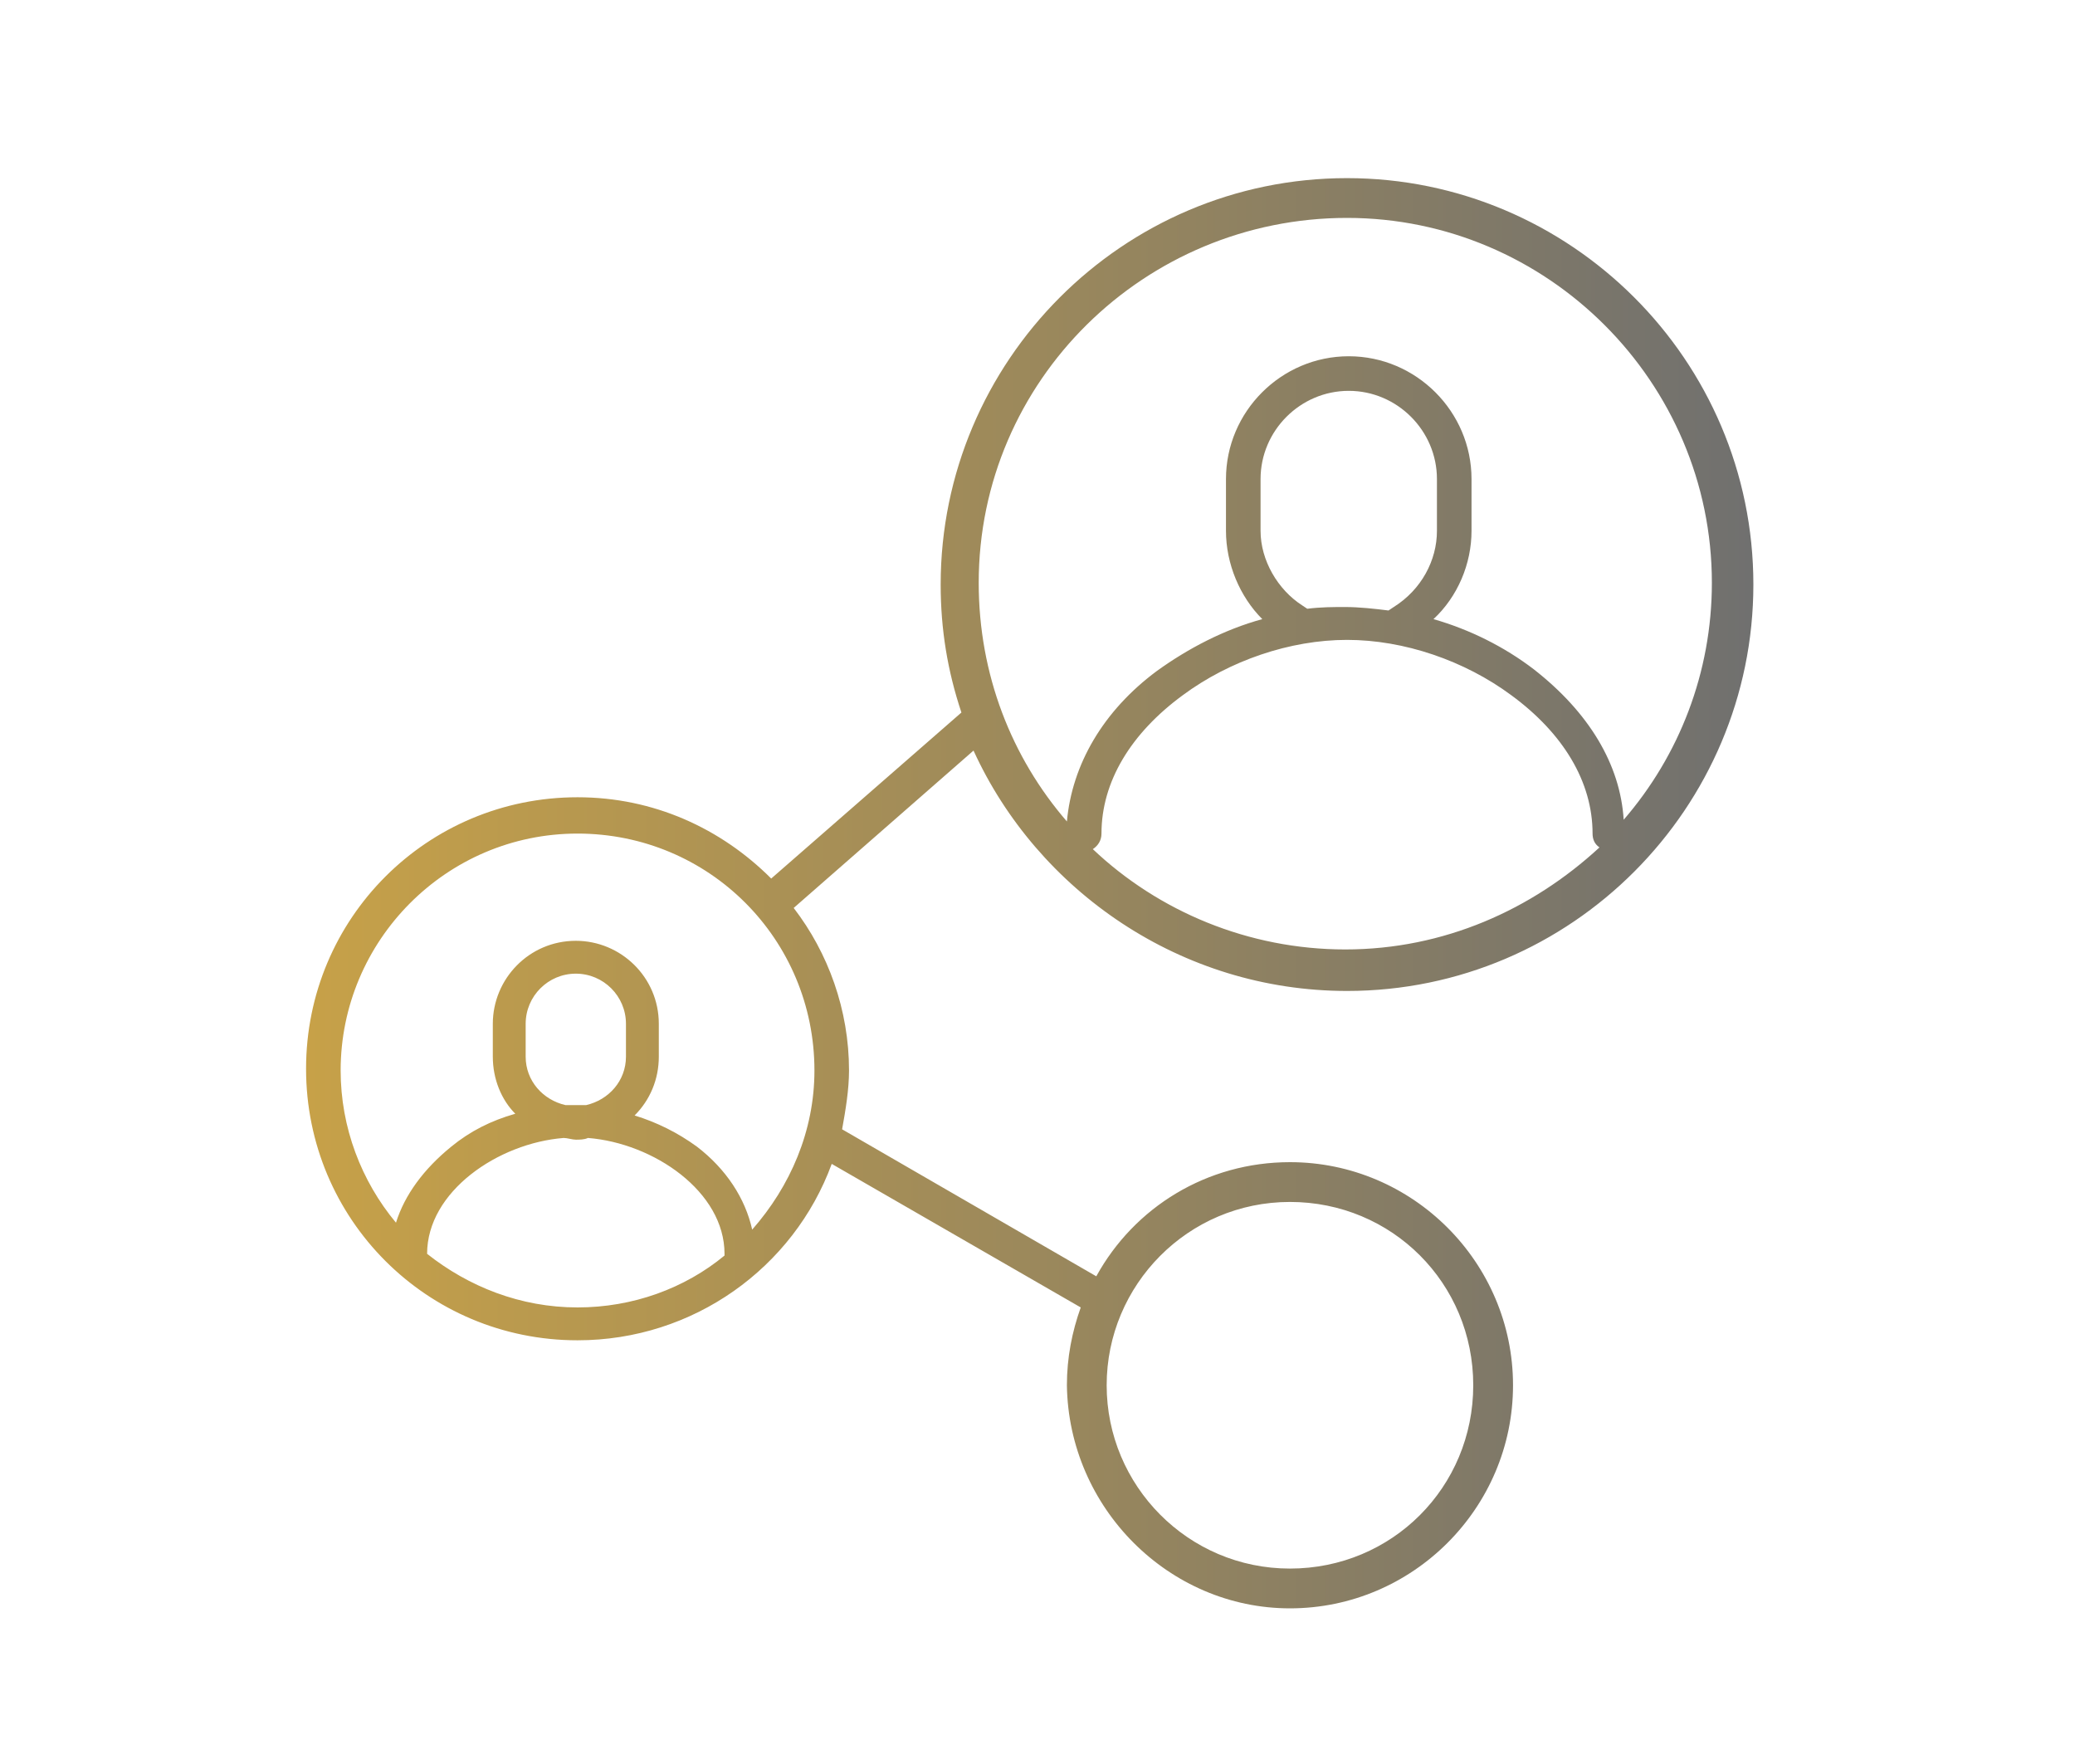 <?xml version="1.0" encoding="UTF-8"?>
<!-- Generator: Adobe Illustrator 26.0.1, SVG Export Plug-In . SVG Version: 6.00 Build 0)  -->
<svg xmlns="http://www.w3.org/2000/svg" xmlns:xlink="http://www.w3.org/1999/xlink" version="1.1" id="Warstwa_1" x="0px" y="0px" viewBox="0 0 120 102" style="enable-background:new 0 0 120 102;" xml:space="preserve">
<style type="text/css">
	.st0{fill:url(#SVGID_1_);}
</style>
<linearGradient id="SVGID_1_" gradientUnits="userSpaceOnUse" x1="17.689" y1="51.664" x2="101.4" y2="51.664">
	<stop offset="0" style="stop-color:#C7A148"></stop>
	<stop offset="1" style="stop-color:#70706F"></stop>
</linearGradient>
<path class="st0" d="M77.9,57.3c13,0,23.5-10.6,23.5-23.5c0-13-10.6-23.5-23.5-23.5c-13,0-23.5,10.6-23.5,23.5c0,2.6,0.4,5,1.2,7.4  l-11,9.6c-2.9-2.9-6.8-4.7-11.2-4.7c-8.7,0-15.7,7-15.7,15.7s7,15.7,15.7,15.7c6.7,0,12.5-4.2,14.7-10.2l14.4,8.3  c-0.5,1.4-0.8,2.9-0.8,4.5C61.8,87.2,67.6,93,74.6,93c7.1,0,12.9-5.8,12.9-12.9s-5.8-12.9-12.9-12.9c-4.8,0-9,2.6-11.2,6.6  l-14.7-8.5c0.2-1.1,0.4-2.3,0.4-3.4c0-3.5-1.2-6.8-3.2-9.4l10.4-9.1C60,51.5,68.3,57.3,77.9,57.3z M64,80.1  c0-5.8,4.7-10.6,10.6-10.6s10.6,4.7,10.6,10.6s-4.7,10.6-10.6,10.6S64,85.9,64,80.1z M30.4,61.1v-1.9c0-1.6,1.3-2.9,2.9-2.9  c1.6,0,2.9,1.3,2.9,2.9v1.9c0,1.4-1,2.5-2.3,2.8c-0.2,0-0.5,0-0.7,0c-0.2,0-0.4,0-0.5,0C31.4,63.6,30.4,62.5,30.4,61.1z M32.6,65.8  c0.2,0,0.5,0.1,0.7,0.1c0.2,0,0.5,0,0.7-0.1c3.8,0.3,7.9,3.1,7.9,6.7c0,0,0,0.1,0,0.1c-2.3,1.9-5.3,3-8.5,3c-3.3,0-6.3-1.2-8.7-3.1  C24.7,68.9,28.8,66.1,32.6,65.8z M40.3,66.3c-1.1-0.8-2.3-1.4-3.6-1.8c0.9-0.9,1.4-2.1,1.4-3.4v-1.9c0-2.7-2.2-4.8-4.8-4.8  c-2.7,0-4.8,2.2-4.8,4.8v1.9c0,1.3,0.5,2.5,1.3,3.3c-1.4,0.4-2.6,1-3.7,1.9c-1.6,1.3-2.7,2.8-3.2,4.4c-2-2.4-3.2-5.5-3.2-8.8  c0-7.5,6.1-13.7,13.7-13.7s13.7,6.1,13.7,13.7c0,3.5-1.4,6.7-3.6,9.2C43.1,69.3,42,67.6,40.3,66.3z M72.9,30.7v-3  c0-2.8,2.3-5.1,5.1-5.1s5.1,2.3,5.1,5.1v3c0,1.7-0.9,3.4-2.5,4.4l-0.3,0.2c-0.8-0.1-1.7-0.2-2.5-0.2c-0.7,0-1.4,0-2.2,0.1l-0.3-0.2  C73.9,34.1,72.9,32.4,72.9,30.7z M77.8,54.9c-5.6,0-10.8-2.2-14.6-5.8c0.3-0.2,0.5-0.5,0.5-0.9c0-3,1.7-5.8,4.7-8  c2.7-2,6.2-3.2,9.5-3.2s6.8,1.2,9.5,3.2c3,2.2,4.7,5,4.7,8c0,0.3,0.1,0.6,0.4,0.8C88.6,52.6,83.5,54.9,77.8,54.9z M77.9,12.6  c11.6,0,21.1,9.5,21.1,21.1c0,5.2-1.9,10-5.1,13.7c-0.2-3.2-2-6.2-5.2-8.7c-1.7-1.3-3.7-2.3-5.8-2.9c1.4-1.3,2.2-3.2,2.2-5.1v-3  c0-3.9-3.2-7.1-7.1-7.1s-7.1,3.2-7.1,7.1v3c0,1.9,0.8,3.8,2.1,5.1c-2.2,0.6-4.3,1.7-6.1,3c-3.1,2.3-4.9,5.4-5.2,8.7  c-3.2-3.7-5.1-8.5-5.1-13.8C56.6,22,66.2,12.6,77.9,12.6z"></path>
</svg>
